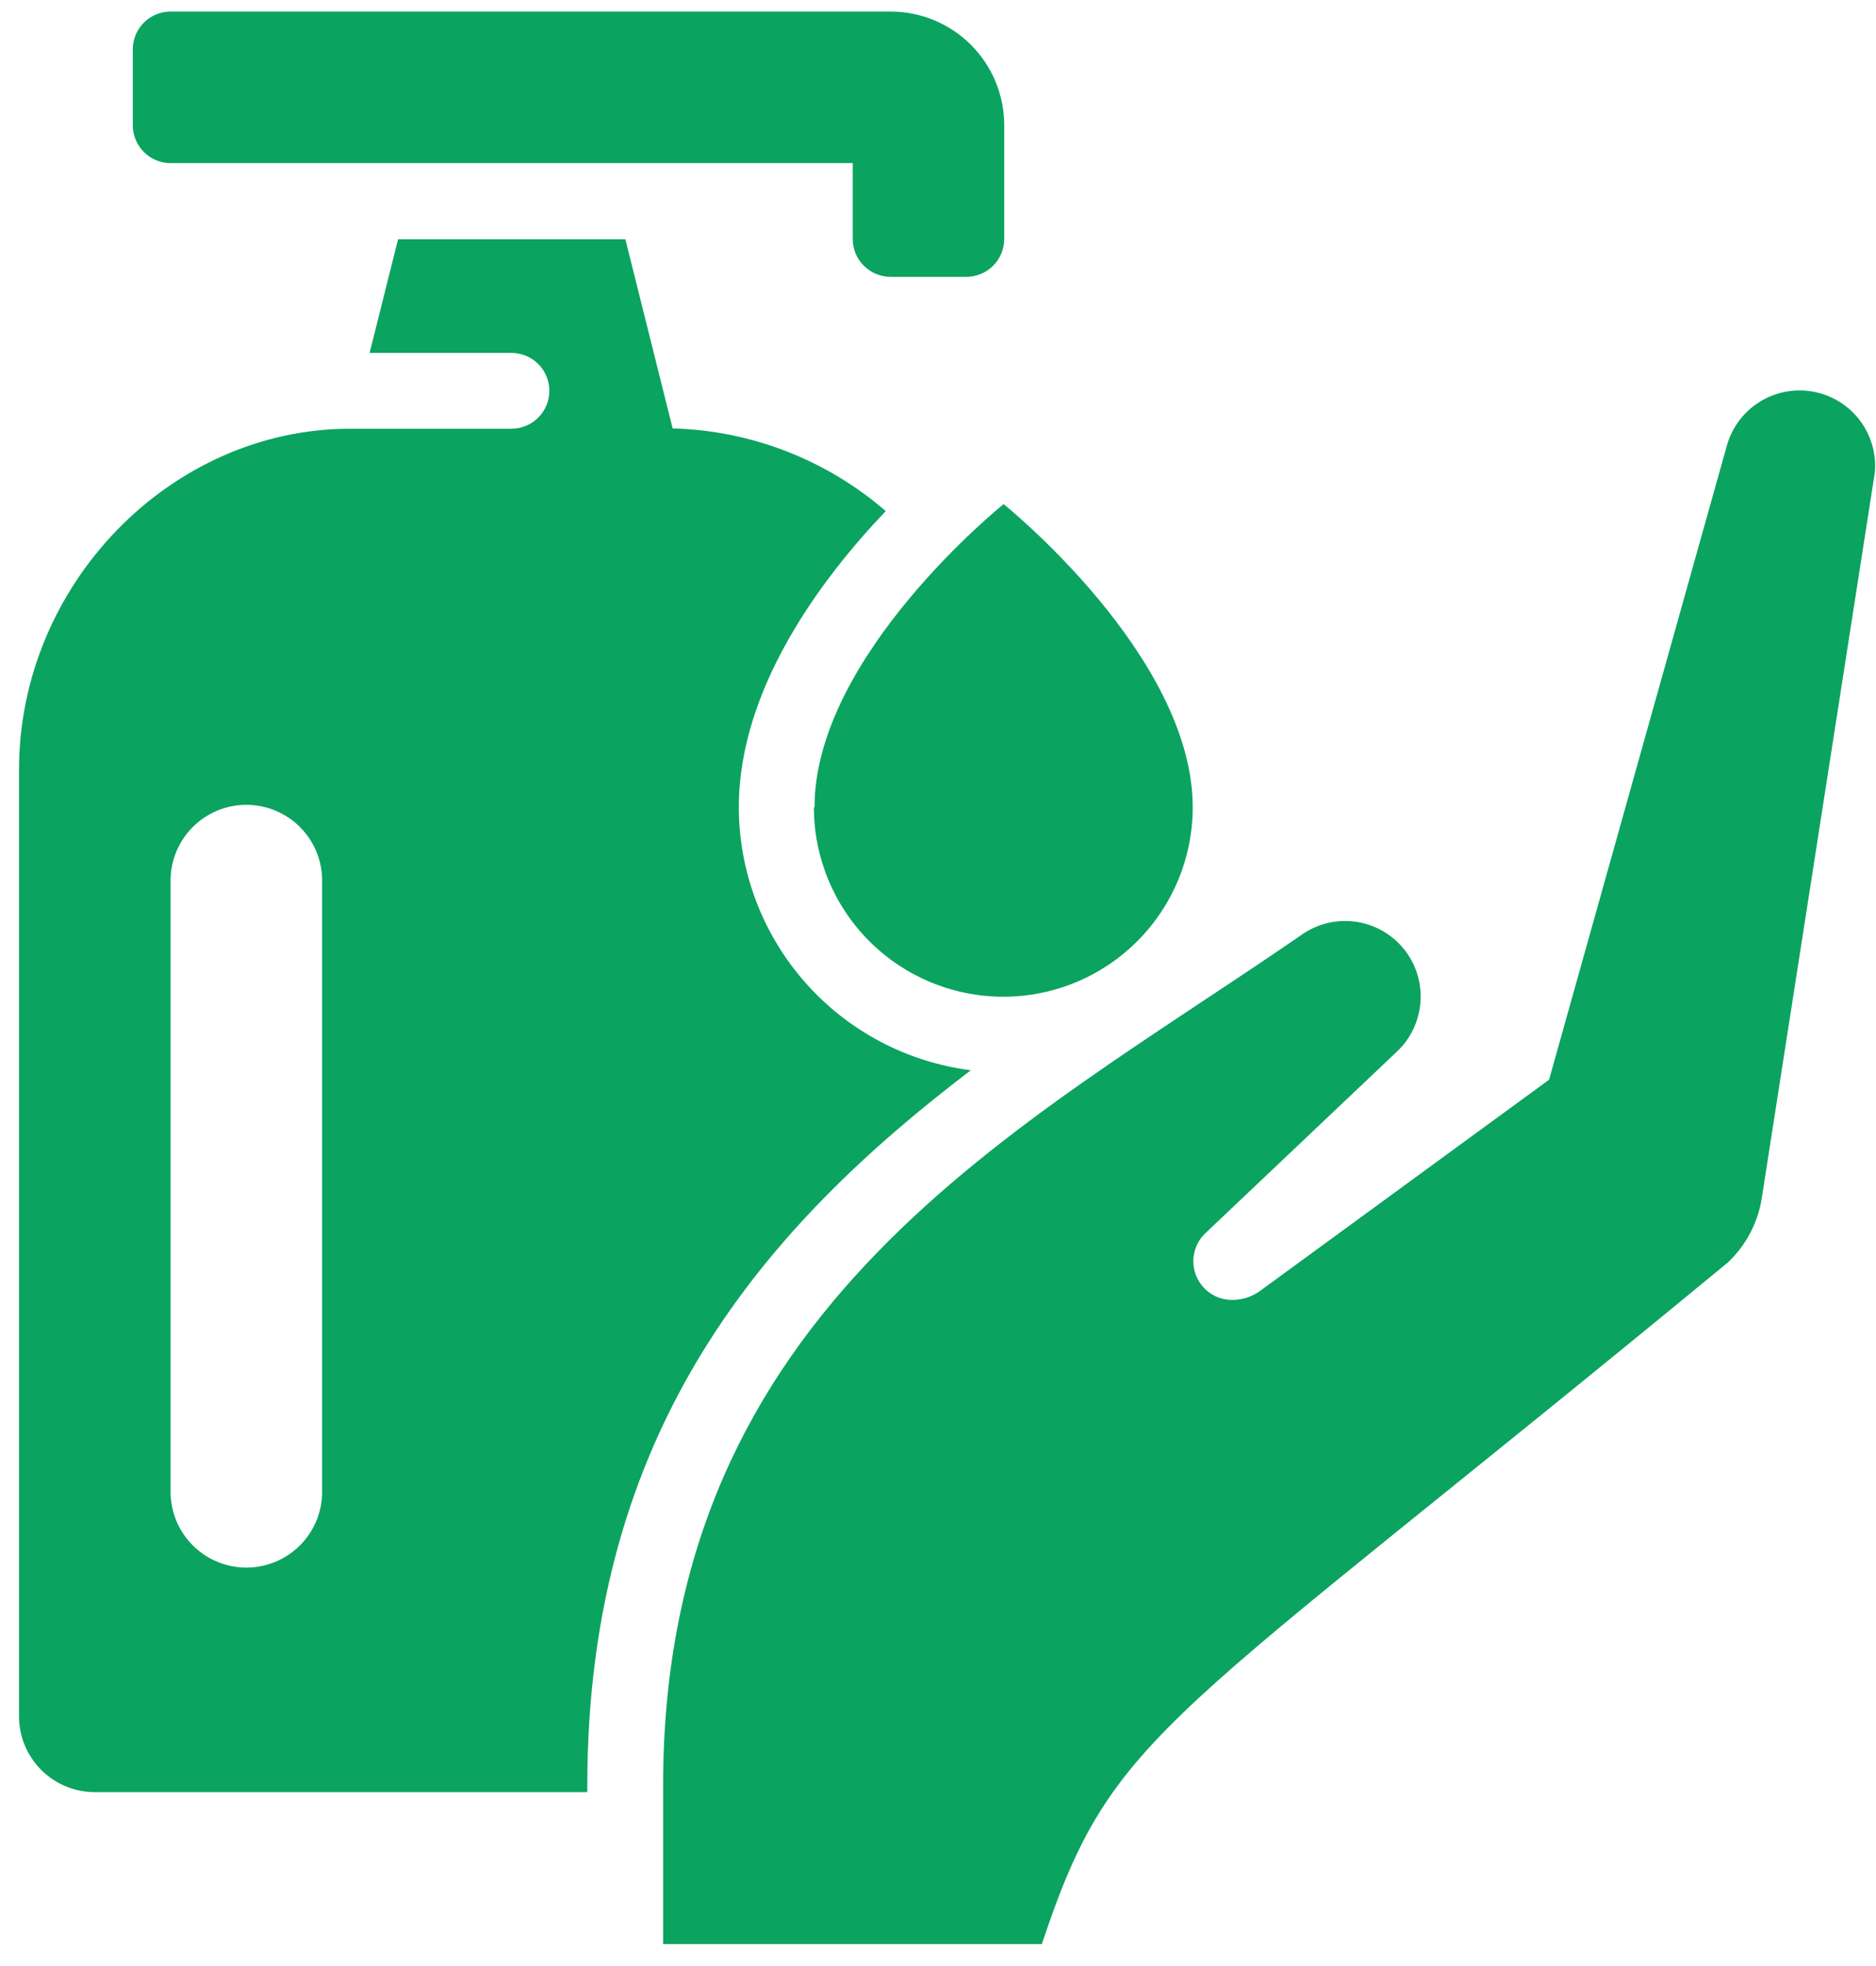 <svg width="84" height="88" viewBox="0 0 84 88" fill="none" xmlns="http://www.w3.org/2000/svg">
<path d="M5.946 2.214V5.608C5.946 6.057 6.124 6.487 6.442 6.805C6.759 7.122 7.19 7.301 7.639 7.301H38.182V10.695C38.182 11.145 38.361 11.576 38.679 11.894C38.998 12.213 39.429 12.391 39.879 12.391H43.269C43.719 12.391 44.151 12.213 44.469 11.894C44.788 11.576 44.966 11.145 44.966 10.695V5.608C44.966 4.258 44.43 2.964 43.477 2.009C42.523 1.055 41.229 0.518 39.879 0.517H7.653C7.429 0.515 7.207 0.558 7 0.642C6.793 0.727 6.604 0.851 6.445 1.009C6.287 1.167 6.161 1.355 6.075 1.561C5.989 1.768 5.945 1.99 5.946 2.214V2.214Z" fill="#0BA360"/>
<path d="M36.471 36.133C36.471 29.349 44.938 22.565 44.938 22.565C44.938 22.565 53.405 29.349 53.405 36.133C53.405 38.383 52.511 40.539 50.921 42.13C49.33 43.72 47.173 44.614 44.924 44.614C42.675 44.614 40.518 43.72 38.927 42.13C37.337 40.539 36.443 38.383 36.443 36.133H36.471Z" fill="#0BA360"/>
<path d="M83.962 20.869C83.965 20.051 83.67 19.26 83.135 18.642C82.599 18.024 81.857 17.622 81.047 17.509C80.237 17.395 79.414 17.579 78.729 18.026C78.044 18.474 77.545 19.154 77.323 19.941L69.361 48.329L56.428 57.776C56.063 58.044 55.621 58.187 55.169 58.185C54.821 58.186 54.482 58.082 54.195 57.888C53.907 57.693 53.685 57.417 53.556 57.094C53.428 56.772 53.399 56.419 53.474 56.08C53.549 55.741 53.724 55.432 53.976 55.194L62.538 47.08C63.166 46.494 63.547 45.691 63.605 44.834C63.663 43.977 63.393 43.131 62.85 42.466C62.306 41.801 61.53 41.367 60.679 41.253C59.828 41.139 58.965 41.353 58.266 41.852C45.714 50.516 29.691 58.407 29.691 79.927V87.018H46.649C49.877 77.338 51.941 77.468 77.386 56.492C78.169 55.744 78.691 54.765 78.875 53.698L83.902 21.44C83.939 21.252 83.959 21.061 83.962 20.869Z" fill="#0BA360"/>
<path d="M26.297 79.923C26.297 63.925 34.305 54.876 43.47 47.905C40.604 47.541 37.968 46.145 36.056 43.978C34.144 41.812 33.086 39.023 33.081 36.133C33.081 30.806 36.792 25.885 39.66 22.876C37.002 20.577 33.631 19.27 30.118 19.175L28.001 10.709H17.824L16.55 15.796H22.9C23.35 15.796 23.782 15.975 24.1 16.293C24.418 16.611 24.597 17.043 24.597 17.493C24.597 17.943 24.418 18.374 24.1 18.692C23.782 19.011 23.35 19.189 22.9 19.189H15.689C7.635 19.189 0.852 26.167 0.852 34.454V76.826C0.852 77.725 1.21 78.588 1.847 79.223C2.483 79.859 3.346 80.216 4.245 80.216H26.294L26.297 79.923ZM14.423 66.662C14.438 67.117 14.361 67.57 14.197 67.994C14.033 68.419 13.785 68.806 13.469 69.133C13.153 69.459 12.774 69.719 12.355 69.897C11.936 70.074 11.486 70.166 11.031 70.166C10.576 70.166 10.126 70.074 9.707 69.897C9.288 69.719 8.909 69.459 8.593 69.133C8.276 68.806 8.029 68.419 7.865 67.994C7.701 67.57 7.624 67.117 7.639 66.662V39.527C7.624 39.072 7.701 38.619 7.865 38.195C8.029 37.771 8.276 37.384 8.593 37.057C8.909 36.73 9.288 36.47 9.707 36.293C10.126 36.115 10.576 36.024 11.031 36.024C11.486 36.024 11.936 36.115 12.355 36.293C12.774 36.47 13.153 36.73 13.469 37.057C13.785 37.384 14.033 37.771 14.197 38.195C14.361 38.619 14.438 39.072 14.423 39.527V66.662Z" fill="#0BA360"/>
</svg>
